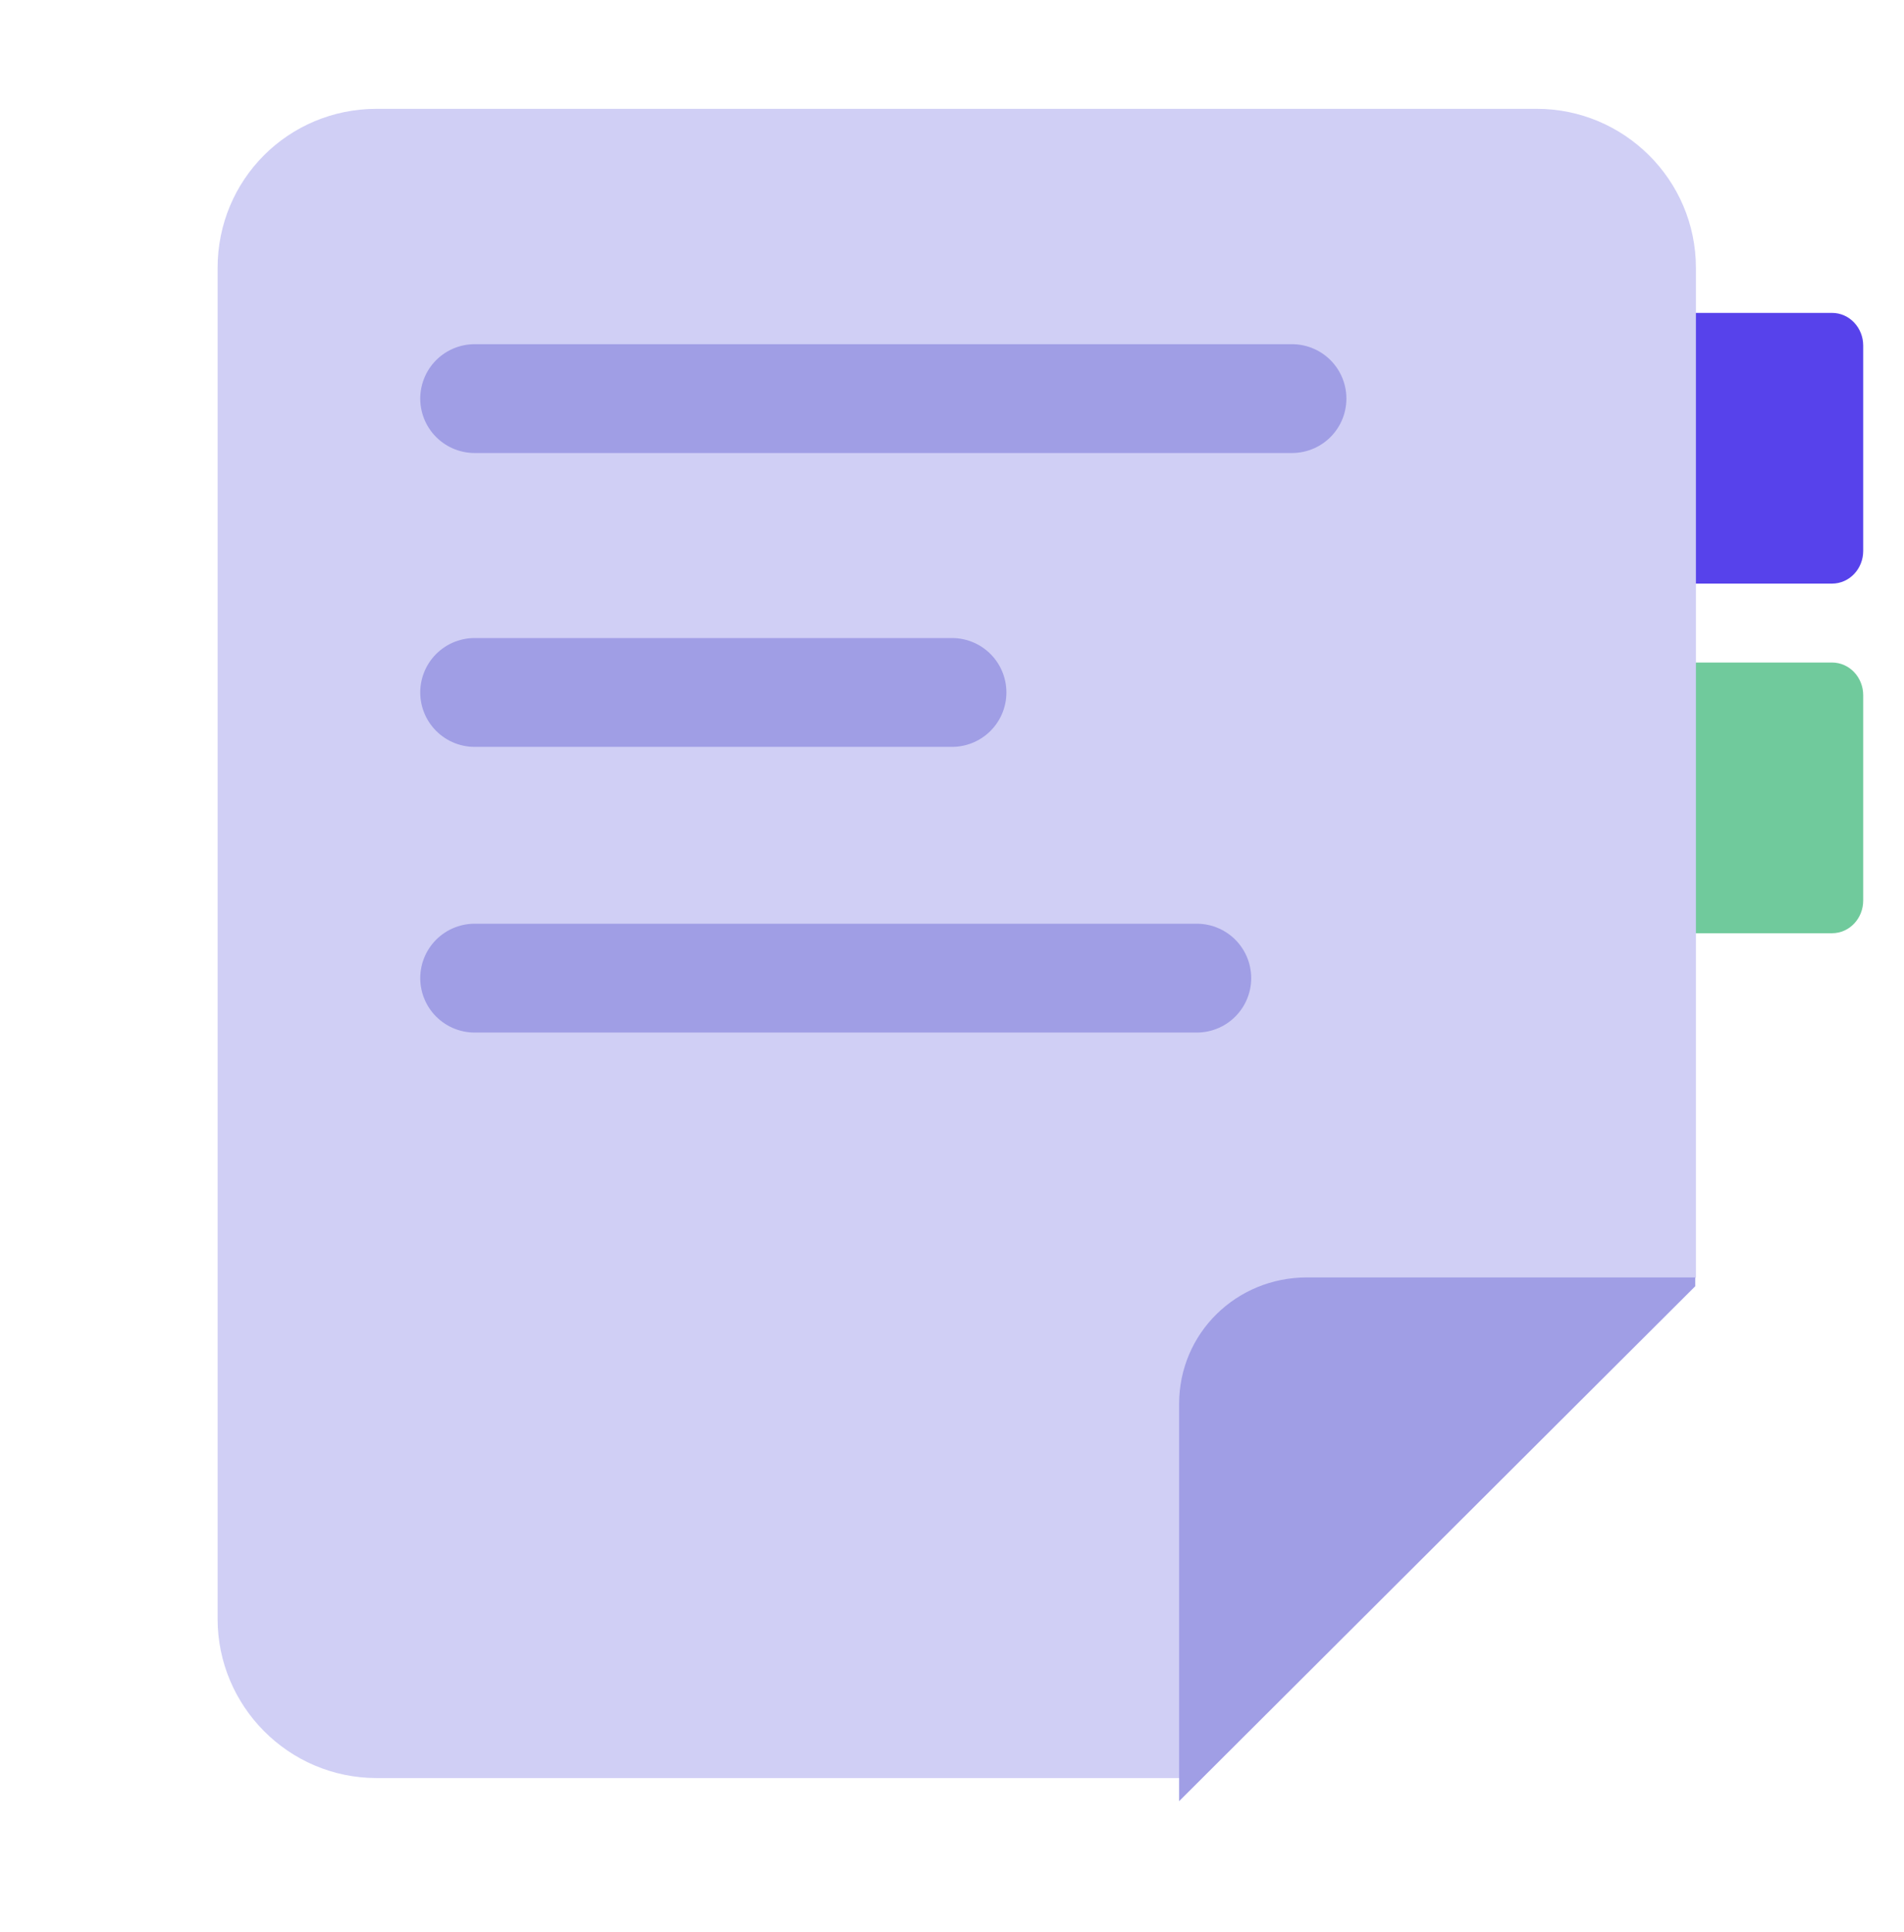 <?xml version="1.0" encoding="UTF-8"?> <svg xmlns="http://www.w3.org/2000/svg" version="1.2" width="140" height="142"><defs><clipPath id="cp1"><path d="M16 25.68C16 19.23 21.23 14 27.68 14h85.29c6.45 0 11.68 5.23 11.68 11.68v74.19l-36.8 36.8H27.68c-6.45 0-11.68-5.23-11.68-11.68z"></path></clipPath></defs><style>.s5{fill:none;stroke:#a09ee5;stroke-linecap:round;stroke-width:8}</style><path fill-rule="evenodd" d="M44 106.2h51v4.7H44z" style="fill:#4a4e7e"></path><path fill-rule="evenodd" d="M124.1 48.7h10.6c1.3 0 2.3 1.1 2.3 2.4v15.1c0 1.3-1 2.4-2.3 2.4h-10.6c-1.2 0-2.3-1.1-2.3-2.4V51.1c0-1.3 1.1-2.4 2.3-2.4z" style="fill:#70ca9c"></path><path fill-rule="evenodd" d="M124.1 23h10.6c1.3 0 2.3 1.1 2.3 2.4v15.1c0 1.3-1 2.4-2.3 2.4h-10.6c-1.2 0-2.3-1.1-2.3-2.4V25.4c0-1.3 1.1-2.4 2.3-2.4z" style="fill:#5742eb"></path><path d="M16 19.7C16 13.2 21.2 8 27.7 8H113c6.4 0 11.7 5.2 11.7 11.7v74.2l-36.8 36.8H27.7c-6.5 0-11.7-5.3-11.7-11.7z" style="fill:#d0cff5"></path><g id="Clip-Path: Clip-Path" clip-path="url(#cp1)"><path d="M86.7 103.2c0-5.2 4.2-9.3 9.4-9.3h29.2l-38.6 38.5z" style="fill:#a09ee5" id="Clip-Path"></path></g><path class="s5" d="M34.9 29.3H95M34.9 50.9H70M34.9 71.9H88"></path></svg> 